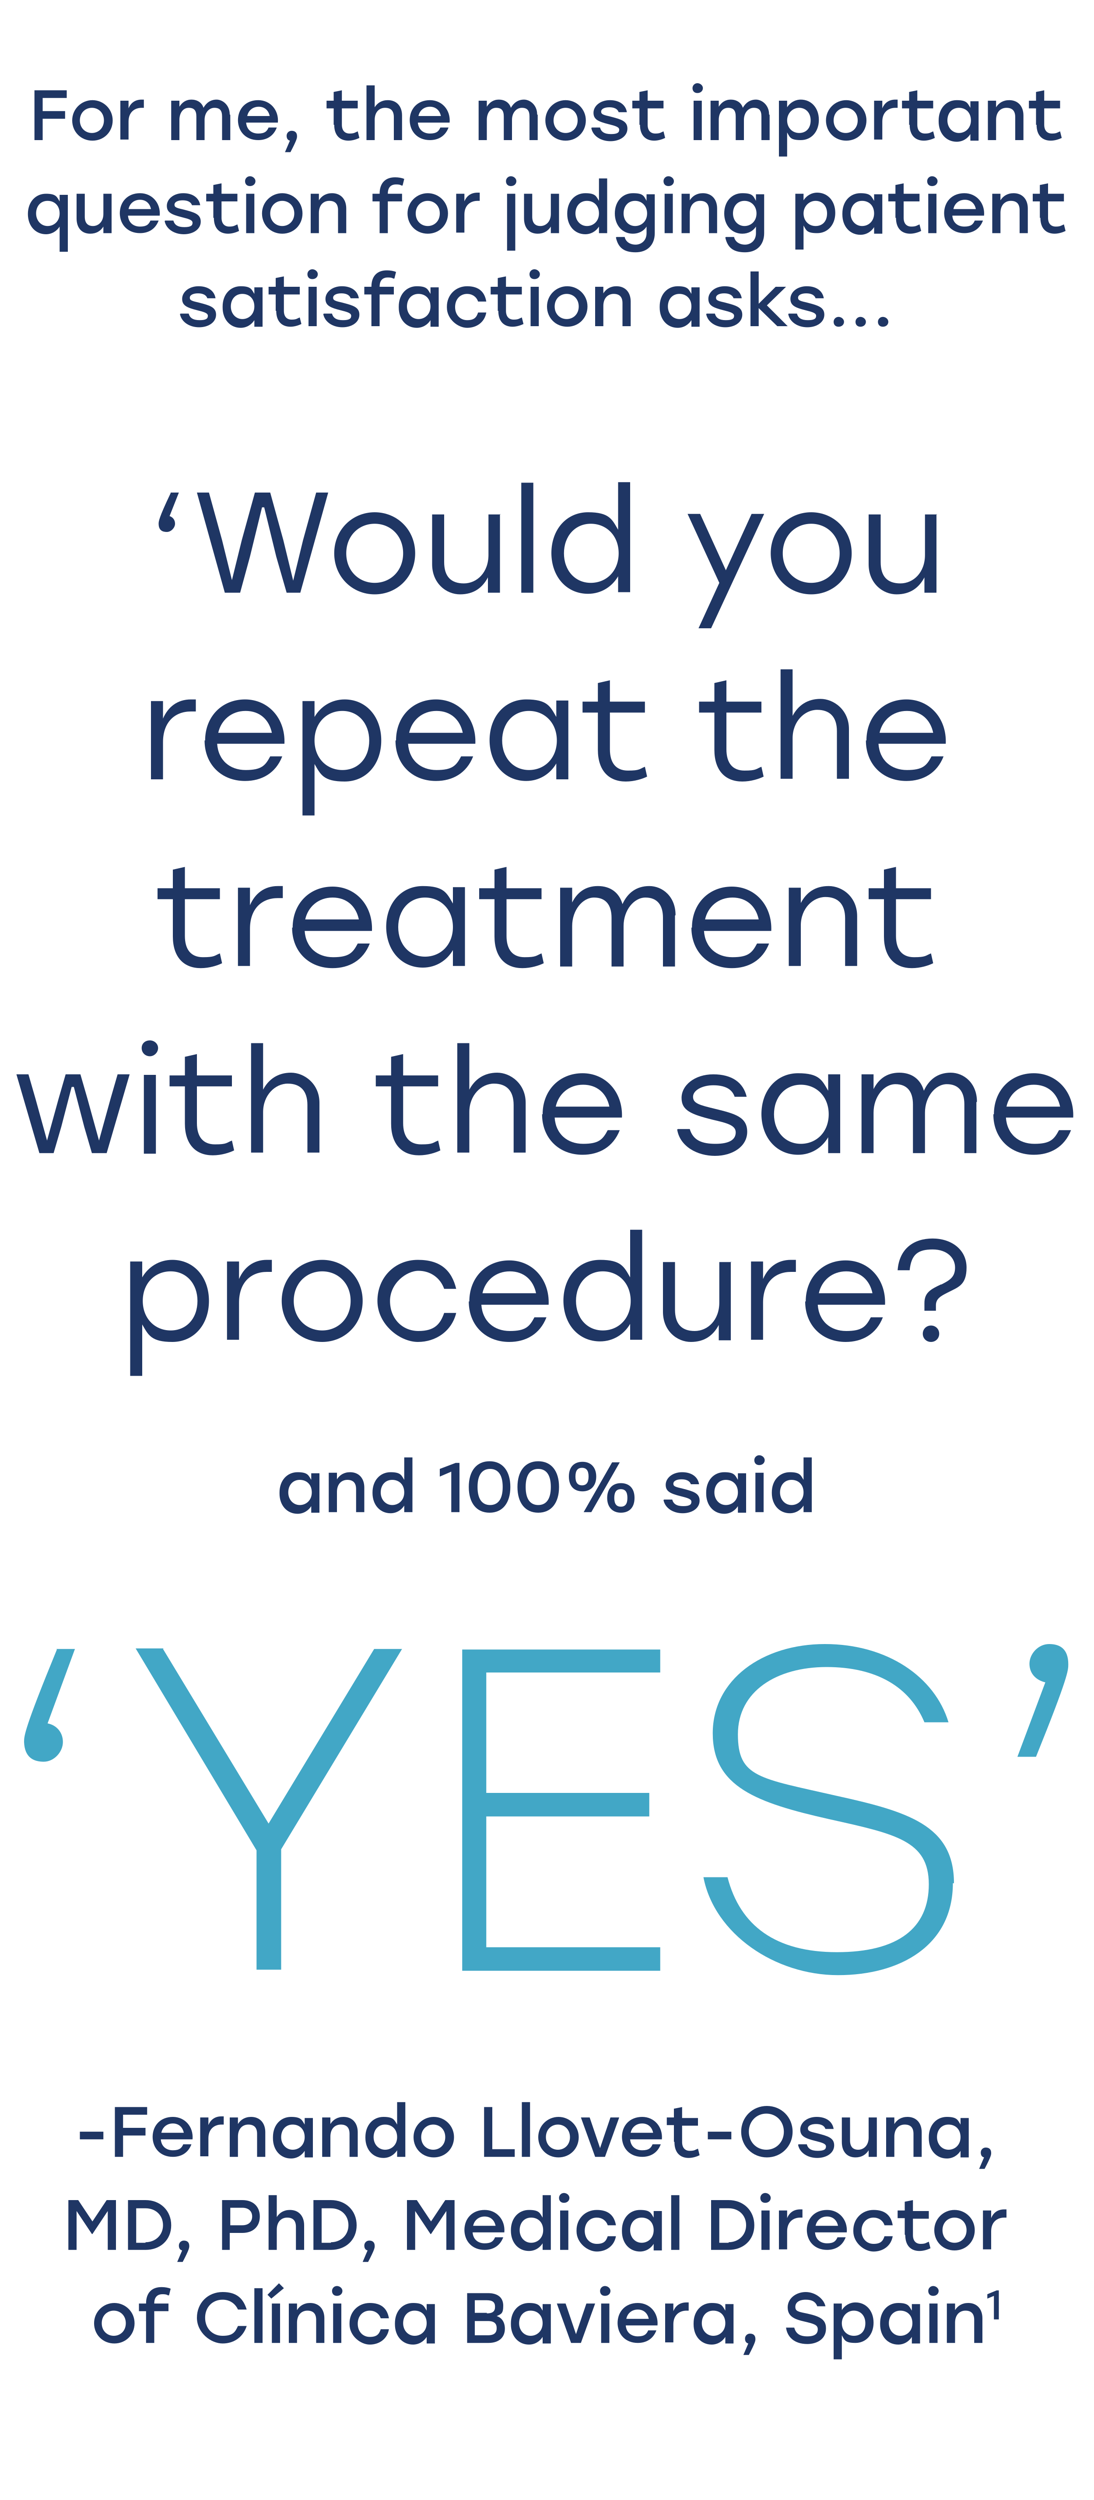 <?xml version="1.0" encoding="UTF-8"?>
<svg xmlns="http://www.w3.org/2000/svg" id="Layer_1" version="1.1" viewBox="0 0 200 456.8">
  <!-- Generator: Adobe Illustrator 29.2.0, SVG Export Plug-In . SVG Version: 2.1.0 Build 108)  -->
  <defs>
    <style>
      .st0 {
        fill: #1f3664;
      }

      .st1 {
        fill: #42a7c6;
      }
    </style>
  </defs>
  <g>
    <path class="st0" d="M12.3,17.9h-4.5v2.4h4.1v1.4h-4.1v3.9h-1.5v-9.1h5.9v1.4Z"></path>
    <path class="st0" d="M20.6,22c0,2.1-1.6,3.7-3.7,3.7s-3.7-1.6-3.7-3.7,1.7-3.7,3.7-3.7,3.7,1.6,3.7,3.7ZM14.6,22c0,1.4,1,2.3,2.2,2.3s2.2-.9,2.2-2.3-1-2.3-2.2-2.3-2.2.9-2.2,2.3Z"></path>
    <path class="st0" d="M22,18.4h1.5v1.4c.4-1,1.2-1.6,2.4-1.6s.3,0,.4,0v1.5c-.1,0-.2,0-.4,0-1.3,0-2.4.8-2.4,2.5v3.3h-1.5v-7.2Z"></path>
    <path class="st0" d="M42.1,21v4.6h-1.5v-4.3c0-1.1-.4-1.6-1.4-1.6s-1.8.9-1.8,2.2v3.7s-1.5,0-1.5,0v-4.3c0-1.1-.4-1.6-1.4-1.6s-1.7.9-1.7,2.2v3.7h-1.5v-7.2h1.5v1.1c.5-.8,1.2-1.3,2.2-1.3s1.9.5,2.2,1.5c.5-.9,1.3-1.5,2.4-1.5s2.4,1,2.4,2.7Z"></path>
    <path class="st0" d="M43.5,22c0-2.2,1.5-3.7,3.7-3.7s3.8,1.8,3.6,4.1h-5.8c.1,1.3,1,2,2.2,2s1.6-.4,1.9-1.1h1.5c-.6,1.6-1.9,2.3-3.4,2.3-2.2,0-3.7-1.5-3.7-3.7ZM49.3,21.2c-.2-1-.9-1.7-2-1.7s-1.9.7-2.1,1.7h4.1Z"></path>
    <path class="st0" d="M53.1,27.8h-1l.9-2.1c-.4-.1-.6-.4-.6-.9s.4-.9.9-.9,1,.2,1,1c0,.3,0,.6-1.2,2.9Z"></path>
    <path class="st0" d="M61,22.8v-3h-1.3v-1.4h1.3v-1.6l1.5-.3v1.9h2.9v1.4h-2.9v3c0,1,.5,1.6,1.4,1.6s1-.2,1.5-.4l.3,1.2c-.4.2-1.2.5-2,.5-1.5,0-2.6-.9-2.6-2.9Z"></path>
    <path class="st0" d="M67,15.6h1.5v4c.5-.8,1.3-1.3,2.4-1.3,1.6,0,2.6,1.1,2.6,2.8v4.5h-1.5v-4.2c0-1.1-.5-1.7-1.6-1.7s-1.9.8-1.9,2.2v3.7h-1.5v-10Z"></path>
    <path class="st0" d="M74.9,22c0-2.2,1.5-3.7,3.7-3.7s3.8,1.8,3.6,4.1h-5.8c.1,1.3,1,2,2.2,2s1.6-.4,1.9-1.1h1.5c-.6,1.6-1.9,2.3-3.4,2.3-2.2,0-3.7-1.5-3.7-3.7ZM80.6,21.2c-.2-1-.9-1.7-2-1.7s-1.9.7-2.1,1.7h4.1Z"></path>
    <path class="st0" d="M98.3,21v4.6h-1.5v-4.3c0-1.1-.4-1.6-1.4-1.6s-1.8.9-1.8,2.2v3.7s-1.5,0-1.5,0v-4.3c0-1.1-.4-1.6-1.4-1.6s-1.7.9-1.7,2.2v3.7h-1.5v-7.2h1.5v1.1c.5-.8,1.2-1.3,2.2-1.3s1.9.5,2.2,1.5c.5-.9,1.3-1.5,2.4-1.5s2.4,1,2.4,2.7Z"></path>
    <path class="st0" d="M107.1,22c0,2.1-1.6,3.7-3.7,3.7s-3.7-1.6-3.7-3.7,1.7-3.7,3.7-3.7,3.7,1.6,3.7,3.7ZM101.2,22c0,1.4,1,2.3,2.2,2.3s2.2-.9,2.2-2.3-1-2.3-2.2-2.3-2.2.9-2.2,2.3Z"></path>
    <path class="st0" d="M108.2,23.3h1.5c.2.8.8,1.2,2,1.2s1.5-.3,1.5-.8-.7-.7-1.9-1c-2-.5-2.8-.9-2.8-2.1s1.2-2.3,3-2.3,2.9.9,3.1,2.2h-1.5c-.2-.6-.8-.9-1.7-.9s-1.5.3-1.5.8.4.6,1.7.9c1.9.5,3.1.8,3.1,2.2s-1.4,2.3-3.1,2.3-3.2-.9-3.5-2.4Z"></path>
    <path class="st0" d="M116.9,22.8v-3h-1.3v-1.4h1.3v-1.6l1.5-.3v1.9h2.9v1.4h-2.9v3c0,1,.5,1.6,1.4,1.6s1-.2,1.5-.4l.3,1.2c-.4.2-1.2.5-2,.5-1.5,0-2.6-.9-2.6-2.9Z"></path>
    <path class="st0" d="M128.5,16.1c0,.5-.4.9-1,.9s-.9-.4-.9-.9.4-.9.9-.9,1,.4,1,.9ZM126.8,18.4h1.5v7.2h-1.5v-7.2Z"></path>
    <path class="st0" d="M140.7,21v4.6h-1.5v-4.3c0-1.1-.4-1.6-1.4-1.6s-1.8.9-1.8,2.2v3.7s-1.5,0-1.5,0v-4.3c0-1.1-.4-1.6-1.4-1.6s-1.7.9-1.7,2.2v3.7h-1.5v-7.2h1.5v1.1c.5-.8,1.2-1.3,2.2-1.3s1.9.5,2.2,1.5c.5-.9,1.3-1.5,2.4-1.5s2.4,1,2.4,2.7Z"></path>
    <path class="st0" d="M142.4,18.4h1.5v1.2c.5-.8,1.4-1.4,2.5-1.4,1.9,0,3.3,1.5,3.3,3.7s-1.4,3.7-3.3,3.7-2-.5-2.5-1.4v4.4h-1.5v-10.4ZM148.2,22c0-1.4-.9-2.3-2.1-2.3s-2.2,1-2.2,2.3.9,2.3,2.2,2.3,2.1-.9,2.1-2.3Z"></path>
    <path class="st0" d="M158.4,22c0,2.1-1.6,3.7-3.7,3.7s-3.7-1.6-3.7-3.7,1.7-3.7,3.7-3.7,3.7,1.6,3.7,3.7ZM152.4,22c0,1.4,1,2.3,2.2,2.3s2.2-.9,2.2-2.3-1-2.3-2.2-2.3-2.2.9-2.2,2.3Z"></path>
    <path class="st0" d="M159.8,18.4h1.5v1.4c.4-1,1.2-1.6,2.4-1.6s.3,0,.4,0v1.5c-.1,0-.2,0-.4,0-1.3,0-2.4.8-2.4,2.5v3.3h-1.5v-7.2Z"></path>
    <path class="st0" d="M166.2,22.8v-3h-1.3v-1.4h1.3v-1.6l1.5-.3v1.9h2.9v1.4h-2.9v3c0,1,.5,1.6,1.4,1.6s1-.2,1.5-.4l.3,1.2c-.4.2-1.2.5-2,.5-1.5,0-2.6-.9-2.6-2.9Z"></path>
    <path class="st0" d="M171.6,22c0-2.2,1.4-3.7,3.3-3.7s2,.6,2.5,1.4v-1.2h1.5v7.2h-1.5v-1.2c-.5.8-1.4,1.4-2.5,1.4-1.9,0-3.3-1.5-3.3-3.7ZM177.5,22c0-1.4-.9-2.3-2.2-2.3s-2.1,1-2.1,2.3.9,2.3,2.1,2.3,2.2-.9,2.2-2.3Z"></path>
    <path class="st0" d="M180.6,18.4h1.5v1.2c.5-.8,1.3-1.3,2.4-1.3,1.6,0,2.6,1.1,2.6,2.8v4.5h-1.5v-4.2c0-1.1-.5-1.7-1.6-1.7s-1.9.8-1.9,2.2v3.7h-1.5v-7.2Z"></path>
    <path class="st0" d="M189.4,22.8v-3h-1.3v-1.4h1.3v-1.6l1.5-.3v1.9h2.9v1.4h-2.9v3c0,1,.5,1.6,1.4,1.6s1-.2,1.5-.4l.3,1.2c-.4.2-1.2.5-2,.5-1.5,0-2.6-.9-2.6-2.9Z"></path>
    <path class="st0" d="M10.9,41.4c-.5.8-1.4,1.4-2.5,1.4-1.9,0-3.3-1.5-3.3-3.7s1.4-3.7,3.3-3.7,2,.6,2.5,1.4v-1.2h1.5v10.4h-1.5v-4.4ZM10.9,39c0-1.4-.9-2.3-2.2-2.3s-2.1,1-2.1,2.3.9,2.3,2.1,2.3,2.2-.9,2.2-2.3Z"></path>
    <path class="st0" d="M20.4,35.4v7.2h-1.5v-1.2c-.5.8-1.3,1.3-2.4,1.3-1.6,0-2.5-1.1-2.5-2.8v-4.5h1.5v4.2c0,1.1.5,1.7,1.5,1.7s1.9-.8,1.9-2.2v-3.7h1.5Z"></path>
    <path class="st0" d="M21.9,39c0-2.2,1.5-3.7,3.7-3.7s3.8,1.8,3.6,4.1h-5.8c.1,1.3,1,2,2.2,2s1.6-.4,1.9-1.1h1.5c-.6,1.6-1.9,2.3-3.4,2.3-2.2,0-3.7-1.5-3.7-3.7ZM27.6,38.2c-.2-1-.9-1.7-2-1.7s-1.9.7-2.1,1.7h4.1Z"></path>
    <path class="st0" d="M30.2,40.3h1.5c.2.8.8,1.2,2,1.2s1.5-.3,1.5-.8-.7-.7-1.9-1c-2-.5-2.8-.9-2.8-2.1s1.2-2.3,3-2.3,2.9.9,3.1,2.2h-1.5c-.2-.6-.8-.9-1.7-.9s-1.5.3-1.5.8.4.6,1.7.9c1.9.5,3.1.8,3.1,2.2s-1.4,2.3-3.1,2.3-3.2-.9-3.5-2.4Z"></path>
    <path class="st0" d="M39,39.8v-3h-1.3v-1.4h1.3v-1.6l1.5-.3v1.9h2.9v1.4h-2.9v3c0,1,.5,1.6,1.4,1.6s1-.2,1.5-.4l.3,1.2c-.4.2-1.2.5-2,.5-1.5,0-2.6-.9-2.6-2.9Z"></path>
    <path class="st0" d="M46.7,33.1c0,.5-.4.9-1,.9s-.9-.4-.9-.9.4-.9.9-.9,1,.4,1,.9ZM45,35.4h1.5v7.2h-1.5v-7.2Z"></path>
    <path class="st0" d="M55.3,39c0,2.1-1.6,3.7-3.7,3.7s-3.7-1.6-3.7-3.7,1.7-3.7,3.7-3.7,3.7,1.6,3.7,3.7ZM49.4,39c0,1.4,1,2.3,2.2,2.3s2.2-.9,2.2-2.3-1-2.3-2.2-2.3-2.2.9-2.2,2.3Z"></path>
    <path class="st0" d="M56.8,35.4h1.5v1.2c.5-.8,1.3-1.3,2.4-1.3,1.6,0,2.6,1.1,2.6,2.8v4.5h-1.5v-4.2c0-1.1-.5-1.7-1.6-1.7s-1.9.8-1.9,2.2v3.7h-1.5v-7.2Z"></path>
    <path class="st0" d="M72.3,32.4c.5,0,1.2.1,1.6.3l-.3,1.2h-.2c-.3-.2-.7-.2-1-.2-1,0-1.5.6-1.5,1.7h0s2.6,0,2.6,0v1.4h-2.6v5.8h-1.5v-5.8h-1.3v-1.4h1.3c0-2.1,1.2-3,2.8-3Z"></path>
    <path class="st0" d="M81.9,39c0,2.1-1.6,3.7-3.7,3.7s-3.7-1.6-3.7-3.7,1.7-3.7,3.7-3.7,3.7,1.6,3.7,3.7ZM76,39c0,1.4,1,2.3,2.2,2.3s2.2-.9,2.2-2.3-1-2.3-2.2-2.3-2.2.9-2.2,2.3Z"></path>
    <path class="st0" d="M83.4,35.4h1.5v1.4c.4-1,1.2-1.6,2.4-1.6s.3,0,.4,0v1.5c-.1,0-.2,0-.4,0-1.3,0-2.4.8-2.4,2.5v3.3h-1.5v-7.2Z"></path>
    <path class="st0" d="M94.4,33.1c0,.5-.4.9-1,.9s-.9-.4-.9-.9.4-.9.9-.9,1,.4,1,.9ZM92.7,35.4h1.5v10.4h-1.5v-10.4Z"></path>
    <path class="st0" d="M102.2,35.4v7.2h-1.5v-1.2c-.5.8-1.3,1.3-2.4,1.3-1.6,0-2.5-1.1-2.5-2.8v-4.5h1.5v4.2c0,1.1.5,1.7,1.5,1.7s1.9-.8,1.9-2.2v-3.7h1.5Z"></path>
    <path class="st0" d="M103.7,39c0-2.2,1.4-3.7,3.3-3.7s2,.6,2.5,1.4v-4.1h1.5v10h-1.5v-1.2c-.5.8-1.4,1.4-2.5,1.4-1.9,0-3.3-1.5-3.3-3.7ZM109.5,39c0-1.4-.9-2.3-2.2-2.3s-2.1,1-2.1,2.3.9,2.3,2.1,2.3,2.2-.9,2.2-2.3Z"></path>
    <path class="st0" d="M112.7,43.3h1.5c.2.9,1,1.4,2,1.4s2-.7,2-2.1v-1.2c-.5.8-1.4,1.3-2.5,1.3-1.9,0-3.3-1.5-3.3-3.7s1.4-3.7,3.3-3.7,2,.5,2.5,1.4v-1.2h1.5v7.1c0,2.1-1.3,3.5-3.5,3.5s-3.2-.9-3.6-2.7ZM118.3,39c0-1.3-.9-2.3-2.2-2.3s-2.1,1-2.1,2.3.9,2.3,2.1,2.3,2.2-.9,2.2-2.3Z"></path>
    <path class="st0" d="M123.2,33.1c0,.5-.4.9-1,.9s-.9-.4-.9-.9.4-.9.9-.9,1,.4,1,.9ZM121.5,35.4h1.5v7.2h-1.5v-7.2Z"></path>
    <path class="st0" d="M124.6,35.4h1.5v1.2c.5-.8,1.3-1.3,2.4-1.3,1.6,0,2.6,1.1,2.6,2.8v4.5h-1.5v-4.2c0-1.1-.5-1.7-1.6-1.7s-1.9.8-1.9,2.2v3.7h-1.5v-7.2Z"></path>
    <path class="st0" d="M132.7,43.3h1.5c.2.9,1,1.4,2,1.4s2-.7,2-2.1v-1.2c-.5.8-1.4,1.3-2.5,1.3-1.9,0-3.3-1.5-3.3-3.7s1.4-3.7,3.3-3.7,2,.5,2.5,1.4v-1.2h1.5v7.1c0,2.1-1.3,3.5-3.5,3.5s-3.2-.9-3.6-2.7ZM138.3,39c0-1.3-.9-2.3-2.2-2.3s-2.1,1-2.1,2.3.9,2.3,2.1,2.3,2.2-.9,2.2-2.3Z"></path>
    <path class="st0" d="M145.4,35.4h1.5v1.2c.5-.8,1.4-1.4,2.5-1.4,1.9,0,3.3,1.5,3.3,3.7s-1.4,3.7-3.3,3.7-2-.5-2.5-1.4v4.4h-1.5v-10.4ZM151.2,39c0-1.4-.9-2.3-2.1-2.3s-2.2,1-2.2,2.3.9,2.3,2.2,2.3,2.1-.9,2.1-2.3Z"></path>
    <path class="st0" d="M154,39c0-2.2,1.4-3.7,3.3-3.7s2,.6,2.5,1.4v-1.2h1.5v7.2h-1.5v-1.2c-.5.8-1.4,1.4-2.5,1.4-1.9,0-3.3-1.5-3.3-3.7ZM159.8,39c0-1.4-.9-2.3-2.2-2.3s-2.1,1-2.1,2.3.9,2.3,2.1,2.3,2.2-.9,2.2-2.3Z"></path>
    <path class="st0" d="M163.7,39.8v-3h-1.3v-1.4h1.3v-1.6l1.5-.3v1.9h2.9v1.4h-2.9v3c0,1,.5,1.6,1.4,1.6s1-.2,1.5-.4l.3,1.2c-.4.2-1.2.5-2,.5-1.5,0-2.6-.9-2.6-2.9Z"></path>
    <path class="st0" d="M171.4,33.1c0,.5-.4.9-1,.9s-.9-.4-.9-.9.4-.9.9-.9,1,.4,1,.9ZM169.7,35.4h1.5v7.2h-1.5v-7.2Z"></path>
    <path class="st0" d="M172.6,39c0-2.2,1.5-3.7,3.7-3.7s3.8,1.8,3.6,4.1h-5.8c.1,1.3,1,2,2.2,2s1.6-.4,1.9-1.1h1.5c-.6,1.6-1.9,2.3-3.4,2.3-2.2,0-3.7-1.5-3.7-3.7ZM178.4,38.2c-.2-1-.9-1.7-2-1.7s-1.9.7-2.1,1.7h4.1Z"></path>
    <path class="st0" d="M181.4,35.4h1.5v1.2c.5-.8,1.3-1.3,2.4-1.3,1.6,0,2.6,1.1,2.6,2.8v4.5h-1.5v-4.2c0-1.1-.5-1.7-1.6-1.7s-1.9.8-1.9,2.2v3.7h-1.5v-7.2Z"></path>
    <path class="st0" d="M190.1,39.8v-3h-1.3v-1.4h1.3v-1.6l1.5-.3v1.9h2.9v1.4h-2.9v3c0,1,.5,1.6,1.4,1.6s1-.2,1.5-.4l.3,1.2c-.4.2-1.2.5-2,.5-1.5,0-2.6-.9-2.6-2.9Z"></path>
    <path class="st0" d="M33,57.3h1.5c.2.8.8,1.2,2,1.2s1.5-.3,1.5-.8-.7-.7-1.9-1c-2-.5-2.8-.9-2.8-2.1s1.2-2.3,3-2.3,2.9.9,3.1,2.2h-1.5c-.2-.6-.8-.9-1.7-.9s-1.5.3-1.5.8.4.6,1.7.9c1.9.5,3.1.8,3.1,2.2s-1.4,2.3-3.1,2.3-3.2-.9-3.5-2.4Z"></path>
    <path class="st0" d="M40.7,56c0-2.2,1.4-3.7,3.3-3.7s2,.6,2.5,1.4v-1.2h1.5v7.2h-1.5v-1.2c-.5.8-1.4,1.4-2.5,1.4-1.9,0-3.3-1.5-3.3-3.7ZM46.5,56c0-1.4-.9-2.3-2.2-2.3s-2.1,1-2.1,2.3.9,2.3,2.1,2.3,2.2-.9,2.2-2.3Z"></path>
    <path class="st0" d="M50.4,56.8v-3h-1.3v-1.4h1.3v-1.6l1.5-.3v1.9h2.9v1.4h-2.9v3c0,1,.5,1.6,1.4,1.6s1-.2,1.5-.4l.3,1.2c-.4.2-1.2.5-2,.5-1.5,0-2.6-.9-2.6-2.9Z"></path>
    <path class="st0" d="M58.1,50.1c0,.5-.4.9-1,.9s-.9-.4-.9-.9.4-.9.9-.9,1,.4,1,.9ZM56.4,52.4h1.5v7.2h-1.5v-7.2Z"></path>
    <path class="st0" d="M59.2,57.3h1.5c.2.8.8,1.2,2,1.2s1.5-.3,1.5-.8-.7-.7-1.9-1c-2-.5-2.8-.9-2.8-2.1s1.2-2.3,3-2.3,2.9.9,3.1,2.2h-1.5c-.2-.6-.8-.9-1.7-.9s-1.5.3-1.5.8.4.6,1.7.9c1.9.5,3.1.8,3.1,2.2s-1.4,2.3-3.1,2.3-3.2-.9-3.5-2.4Z"></path>
    <path class="st0" d="M70.8,49.4c.5,0,1.2.1,1.6.3l-.3,1.2h-.2c-.3-.2-.7-.2-1-.2-1,0-1.5.6-1.5,1.7h0s2.6,0,2.6,0v1.4h-2.6v5.8h-1.5v-5.8h-1.3v-1.4h1.3c0-2.1,1.2-3,2.8-3Z"></path>
    <path class="st0" d="M72.9,56c0-2.2,1.4-3.7,3.3-3.7s2,.6,2.5,1.4v-1.2h1.5v7.2h-1.5v-1.2c-.5.8-1.4,1.4-2.5,1.4-1.9,0-3.3-1.5-3.3-3.7ZM78.7,56c0-1.4-.9-2.3-2.2-2.3s-2.1,1-2.1,2.3.9,2.3,2.1,2.3,2.2-.9,2.2-2.3Z"></path>
    <path class="st0" d="M81.7,56c0-2.1,1.6-3.7,3.7-3.7s3.2,1,3.5,2.8h-1.5c-.3-.9-1.1-1.4-2-1.4-1.3,0-2.2,1-2.2,2.4s.9,2.4,2.2,2.4,1.7-.5,2-1.4h1.5c-.3,1.8-1.8,2.8-3.5,2.8s-3.7-1.6-3.7-3.7Z"></path>
    <path class="st0" d="M91,56.8v-3h-1.3v-1.4h1.3v-1.6l1.5-.3v1.9h2.9v1.4h-2.9v3c0,1,.5,1.6,1.4,1.6s1-.2,1.5-.4l.3,1.2c-.4.2-1.2.5-2,.5-1.5,0-2.6-.9-2.6-2.9Z"></path>
    <path class="st0" d="M98.7,50.1c0,.5-.4.9-1,.9s-.9-.4-.9-.9.4-.9.9-.9,1,.4,1,.9ZM97,52.4h1.5v7.2h-1.5v-7.2Z"></path>
    <path class="st0" d="M107.4,56c0,2.1-1.6,3.7-3.7,3.7s-3.7-1.6-3.7-3.7,1.7-3.7,3.7-3.7,3.7,1.6,3.7,3.7ZM101.4,56c0,1.4,1,2.3,2.2,2.3s2.2-.9,2.2-2.3-1-2.3-2.2-2.3-2.2.9-2.2,2.3Z"></path>
    <path class="st0" d="M108.8,52.4h1.5v1.2c.5-.8,1.3-1.3,2.4-1.3,1.6,0,2.6,1.1,2.6,2.8v4.5h-1.5v-4.2c0-1.1-.5-1.7-1.6-1.7s-1.9.8-1.9,2.2v3.7h-1.5v-7.2Z"></path>
    <path class="st0" d="M120.6,56c0-2.2,1.4-3.7,3.3-3.7s2,.6,2.5,1.4v-1.2h1.5v7.2h-1.5v-1.2c-.5.8-1.4,1.4-2.5,1.4-1.9,0-3.3-1.5-3.3-3.7ZM126.4,56c0-1.4-.9-2.3-2.2-2.3s-2.1,1-2.1,2.3.9,2.3,2.1,2.3,2.2-.9,2.2-2.3Z"></path>
    <path class="st0" d="M129.2,57.3h1.5c.2.8.8,1.2,2,1.2s1.5-.3,1.5-.8-.7-.7-1.9-1c-2-.5-2.8-.9-2.8-2.1s1.2-2.3,3-2.3,2.9.9,3.1,2.2h-1.5c-.2-.6-.8-.9-1.7-.9s-1.5.3-1.5.8.4.6,1.7.9c1.9.5,3.1.8,3.1,2.2s-1.4,2.3-3.1,2.3-3.2-.9-3.5-2.4Z"></path>
    <path class="st0" d="M138.7,55.5l3.1-3.1h1.9l-3.5,3.4,3.8,3.8h-1.9l-3.4-3.3v3.3h-1.5v-10h1.5v5.9Z"></path>
    <path class="st0" d="M144.2,57.3h1.5c.2.8.8,1.2,2,1.2s1.5-.3,1.5-.8-.7-.7-1.9-1c-2-.5-2.8-.9-2.8-2.1s1.2-2.3,3-2.3,2.9.9,3.1,2.2h-1.5c-.2-.6-.8-.9-1.7-.9s-1.5.3-1.5.8.4.6,1.7.9c1.9.5,3.1.8,3.1,2.2s-1.4,2.3-3.1,2.3-3.2-.9-3.5-2.4Z"></path>
    <path class="st0" d="M154.3,58.8c0,.5-.4.9-1,.9s-.9-.4-.9-.9.4-.9.9-.9,1,.4,1,.9Z"></path>
    <path class="st0" d="M158.3,58.8c0,.5-.4.9-1,.9s-.9-.4-.9-.9.4-.9.9-.9,1,.4,1,.9Z"></path>
    <path class="st0" d="M162.4,58.8c0,.5-.4.9-1,.9s-.9-.4-.9-.9.4-.9.9-.9,1,.4,1,.9Z"></path>
  </g>
  <g>
    <path class="st0" d="M18.9,390.9h-4.3v-1.4h4.3v1.4Z"></path>
    <path class="st0" d="M27,386.4h-4.5v2.4h4.1v1.4h-4.1v3.9h-1.5v-9.1h5.9v1.4Z"></path>
    <path class="st0" d="M27.9,390.5c0-2.2,1.5-3.7,3.7-3.7s3.8,1.8,3.6,4.1h-5.8c.1,1.3,1,2,2.2,2s1.6-.4,1.9-1.1h1.5c-.6,1.6-1.9,2.3-3.4,2.3-2.2,0-3.7-1.5-3.7-3.7ZM33.6,389.7c-.2-1-.9-1.7-2-1.7s-1.9.7-2.1,1.7h4.1Z"></path>
    <path class="st0" d="M36.6,386.9h1.5v1.4c.4-1,1.2-1.6,2.4-1.6s.3,0,.4,0v1.5c-.1,0-.2,0-.4,0-1.3,0-2.4.8-2.4,2.5v3.3h-1.5v-7.2Z"></path>
    <path class="st0" d="M42,386.9h1.5v1.2c.5-.8,1.3-1.3,2.4-1.3,1.6,0,2.6,1.1,2.6,2.8v4.5h-1.5v-4.2c0-1.1-.5-1.7-1.6-1.7s-1.9.8-1.9,2.2v3.7h-1.5v-7.2Z"></path>
    <path class="st0" d="M49.9,390.5c0-2.2,1.4-3.7,3.3-3.7s2,.6,2.5,1.4v-1.2h1.5v7.2h-1.5v-1.2c-.5.8-1.4,1.4-2.5,1.4-1.9,0-3.3-1.5-3.3-3.7ZM55.7,390.5c0-1.4-.9-2.3-2.2-2.3s-2.1,1-2.1,2.3.9,2.3,2.1,2.3,2.2-.9,2.2-2.3Z"></path>
    <path class="st0" d="M58.9,386.9h1.5v1.2c.5-.8,1.3-1.3,2.4-1.3,1.6,0,2.6,1.1,2.6,2.8v4.5h-1.5v-4.2c0-1.1-.5-1.7-1.6-1.7s-1.9.8-1.9,2.2v3.7h-1.5v-7.2Z"></path>
    <path class="st0" d="M66.8,390.5c0-2.2,1.4-3.7,3.3-3.7s2,.6,2.5,1.4v-4.1h1.5v10h-1.5v-1.2c-.5.8-1.4,1.4-2.5,1.4-1.9,0-3.3-1.5-3.3-3.7ZM72.6,390.5c0-1.4-.9-2.3-2.2-2.3s-2.1,1-2.1,2.3.9,2.3,2.1,2.3,2.2-.9,2.2-2.3Z"></path>
    <path class="st0" d="M83,390.5c0,2.1-1.6,3.7-3.7,3.7s-3.7-1.6-3.7-3.7,1.7-3.7,3.7-3.7,3.7,1.6,3.7,3.7ZM77,390.5c0,1.4,1,2.3,2.2,2.3s2.2-.9,2.2-2.3-1-2.3-2.2-2.3-2.2.9-2.2,2.3Z"></path>
    <path class="st0" d="M90,392.7h4.1v1.4h-5.6v-9.1h1.5v7.7Z"></path>
    <path class="st0" d="M95.4,384.1h1.5v10h-1.5v-10Z"></path>
    <path class="st0" d="M105.8,390.5c0,2.1-1.6,3.7-3.7,3.7s-3.7-1.6-3.7-3.7,1.7-3.7,3.7-3.7,3.7,1.6,3.7,3.7ZM99.8,390.5c0,1.4,1,2.3,2.2,2.3s2.2-.9,2.2-2.3-1-2.3-2.2-2.3-2.2.9-2.2,2.3Z"></path>
    <path class="st0" d="M110.6,394.1h-1.8l-2.6-7.2h1.6l1.9,5.6,1.9-5.6h1.6l-2.6,7.2Z"></path>
    <path class="st0" d="M113.7,390.5c0-2.2,1.5-3.7,3.7-3.7s3.8,1.8,3.6,4.1h-5.8c.1,1.3,1,2,2.2,2s1.6-.4,1.9-1.1h1.5c-.6,1.6-1.9,2.3-3.4,2.3-2.2,0-3.7-1.5-3.7-3.7ZM119.4,389.7c-.2-1-.9-1.7-2-1.7s-1.9.7-2.1,1.7h4.1Z"></path>
    <path class="st0" d="M123.2,391.3v-3h-1.3v-1.4h1.3v-1.6l1.5-.3v2h2.9v1.4h-2.9v3c0,1,.5,1.6,1.4,1.6s1-.2,1.5-.4l.3,1.2c-.4.2-1.2.5-2,.5-1.5,0-2.6-.9-2.6-2.9Z"></path>
    <path class="st0" d="M133.7,390.9h-4.3v-1.4h4.3v1.4Z"></path>
    <path class="st0" d="M144.9,389.5c0,2.7-2.1,4.7-4.7,4.7s-4.7-2-4.7-4.7,2.1-4.7,4.7-4.7,4.7,2,4.7,4.7ZM136.9,389.5c0,1.9,1.4,3.3,3.2,3.3s3.2-1.4,3.2-3.3-1.4-3.3-3.2-3.3-3.2,1.4-3.2,3.3Z"></path>
    <path class="st0" d="M146,391.8h1.5c.2.8.8,1.2,2,1.2s1.5-.3,1.5-.8-.7-.7-1.9-1c-2-.5-2.8-.9-2.8-2.1s1.2-2.3,3-2.3,2.9.9,3.1,2.2h-1.5c-.2-.6-.8-.9-1.7-.9s-1.5.3-1.5.8.4.6,1.7.9c1.9.5,3.1.8,3.1,2.2s-1.4,2.3-3.1,2.3-3.2-.9-3.5-2.4Z"></path>
    <path class="st0" d="M160.3,386.9v7.2h-1.5v-1.2c-.5.8-1.3,1.3-2.4,1.3-1.6,0-2.5-1.1-2.5-2.8v-4.5h1.5v4.2c0,1.1.5,1.7,1.5,1.7s1.9-.8,1.9-2.2v-3.7h1.5Z"></path>
    <path class="st0" d="M162,386.9h1.5v1.2c.5-.8,1.3-1.3,2.4-1.3,1.6,0,2.6,1.1,2.6,2.8v4.5h-1.5v-4.2c0-1.1-.5-1.7-1.6-1.7s-1.9.8-1.9,2.2v3.7h-1.5v-7.2Z"></path>
    <path class="st0" d="M169.8,390.5c0-2.2,1.4-3.7,3.3-3.7s2,.6,2.5,1.4v-1.2h1.5v7.2h-1.5v-1.2c-.5.8-1.4,1.4-2.5,1.4-1.9,0-3.3-1.5-3.3-3.7ZM175.6,390.5c0-1.4-.9-2.3-2.2-2.3s-2.1,1-2.1,2.3.9,2.3,2.1,2.3,2.2-.9,2.2-2.3Z"></path>
    <path class="st0" d="M180,396.3h-1l.9-2.1c-.4-.1-.6-.4-.6-.9s.4-.9.9-.9,1,.2,1,1c0,.3,0,.6-1.2,2.9Z"></path>
    <path class="st0" d="M12.6,402h1.7l2.6,3.9,2.6-3.9h1.7v9.1h-1.5v-7.1l-2.8,4.2h-.1l-2.8-4.2v7.1h-1.5v-9.1Z"></path>
    <path class="st0" d="M23.4,402h3.2c2.7,0,4.7,1.9,4.7,4.6s-2,4.5-4.7,4.5h-3.2v-9.1ZM26.6,409.7c1.8,0,3.2-1.3,3.2-3.1s-1.3-3.1-3.2-3.1h-1.7v6.3h1.7Z"></path>
    <path class="st0" d="M33.4,413.3h-1l.9-2.1c-.4-.1-.6-.4-.6-.9s.4-.9.9-.9,1,.2,1,1c0,.3,0,.6-1.2,2.9Z"></path>
    <path class="st0" d="M40.6,411.1v-9.1h3.7c2,0,3.2,1.2,3.2,3s-1.2,3-3.2,3h-2.3v3.1h-1.5ZM44.3,406.6c1.2,0,1.8-.7,1.8-1.6s-.6-1.6-1.8-1.6h-2.2v3.2h2.2Z"></path>
    <path class="st0" d="M49.1,401.1h1.5v4c.5-.8,1.3-1.3,2.4-1.3,1.6,0,2.6,1.1,2.6,2.8v4.5h-1.5v-4.2c0-1.1-.5-1.7-1.6-1.7s-1.9.8-1.9,2.2v3.7h-1.5v-10Z"></path>
    <path class="st0" d="M57.3,402h3.2c2.7,0,4.7,1.9,4.7,4.6s-2,4.5-4.7,4.5h-3.2v-9.1ZM60.5,409.7c1.8,0,3.2-1.3,3.2-3.1s-1.3-3.1-3.2-3.1h-1.7v6.3h1.7Z"></path>
    <path class="st0" d="M67.3,413.3h-1l.9-2.1c-.4-.1-.6-.4-.6-.9s.4-.9.9-.9,1,.2,1,1c0,.3,0,.6-1.2,2.9Z"></path>
    <path class="st0" d="M74.5,402h1.7l2.6,3.9,2.6-3.9h1.7v9.1h-1.5v-7.1l-2.8,4.2h-.1l-2.8-4.2v7.1h-1.5v-9.1Z"></path>
    <path class="st0" d="M84.9,407.5c0-2.2,1.5-3.7,3.7-3.7s3.8,1.8,3.6,4.1h-5.8c.1,1.3,1,2,2.2,2s1.6-.4,1.9-1.1h1.5c-.6,1.6-1.9,2.3-3.4,2.3-2.2,0-3.7-1.5-3.7-3.7ZM90.6,406.7c-.2-1-.9-1.7-2-1.7s-1.9.7-2.1,1.7h4.1Z"></path>
    <path class="st0" d="M93.4,407.5c0-2.2,1.4-3.7,3.3-3.7s2,.6,2.5,1.4v-4.1h1.5v10h-1.5v-1.2c-.5.8-1.4,1.4-2.5,1.4-1.9,0-3.3-1.5-3.3-3.7ZM99.3,407.5c0-1.4-.9-2.3-2.2-2.3s-2.1,1-2.1,2.3.9,2.3,2.1,2.3,2.2-.9,2.2-2.3Z"></path>
    <path class="st0" d="M104.1,401.6c0,.5-.4.9-1,.9s-.9-.4-.9-.9.4-.9.9-.9,1,.4,1,.9ZM102.4,403.9h1.5v7.2h-1.5v-7.2Z"></path>
    <path class="st0" d="M105.4,407.5c0-2.1,1.6-3.7,3.7-3.7s3.2,1,3.5,2.8h-1.5c-.3-.9-1.1-1.4-2-1.4-1.3,0-2.2,1-2.2,2.4s.9,2.4,2.2,2.4,1.7-.5,2-1.4h1.5c-.3,1.8-1.8,2.8-3.5,2.8s-3.7-1.6-3.7-3.7Z"></path>
    <path class="st0" d="M113.7,407.5c0-2.2,1.4-3.7,3.3-3.7s2,.6,2.5,1.4v-1.2h1.5v7.2h-1.5v-1.2c-.5.8-1.4,1.4-2.5,1.4-1.9,0-3.3-1.5-3.3-3.7ZM119.5,407.5c0-1.4-.9-2.3-2.2-2.3s-2.1,1-2.1,2.3.9,2.3,2.1,2.3,2.2-.9,2.2-2.3Z"></path>
    <path class="st0" d="M122.7,401.1h1.5v10h-1.5v-10Z"></path>
    <path class="st0" d="M130,402h3.2c2.7,0,4.7,1.9,4.7,4.6s-2,4.5-4.7,4.5h-3.2v-9.1ZM133.2,409.7c1.8,0,3.2-1.3,3.2-3.1s-1.3-3.1-3.2-3.1h-1.7v6.3h1.7Z"></path>
    <path class="st0" d="M140.9,401.6c0,.5-.4.9-1,.9s-.9-.4-.9-.9.4-.9.9-.9,1,.4,1,.9ZM139.2,403.9h1.5v7.2h-1.5v-7.2Z"></path>
    <path class="st0" d="M142.4,403.9h1.5v1.4c.4-1,1.2-1.6,2.4-1.6s.3,0,.4,0v1.5c-.1,0-.2,0-.4,0-1.3,0-2.4.8-2.4,2.5v3.3h-1.5v-7.2Z"></path>
    <path class="st0" d="M147.5,407.5c0-2.2,1.5-3.7,3.7-3.7s3.8,1.8,3.6,4.1h-5.8c.1,1.3,1,2,2.2,2s1.6-.4,1.9-1.1h1.5c-.6,1.6-1.9,2.3-3.4,2.3-2.2,0-3.7-1.5-3.7-3.7ZM153.2,406.7c-.2-1-.9-1.7-2-1.7s-1.9.7-2.1,1.7h4.1Z"></path>
    <path class="st0" d="M156,407.5c0-2.1,1.6-3.7,3.7-3.7s3.2,1,3.5,2.8h-1.5c-.3-.9-1.1-1.4-2-1.4-1.3,0-2.2,1-2.2,2.4s.9,2.4,2.2,2.4,1.7-.5,2-1.4h1.5c-.3,1.8-1.8,2.8-3.5,2.8s-3.7-1.6-3.7-3.7Z"></path>
    <path class="st0" d="M165.4,408.3v-3h-1.3v-1.4h1.3v-1.6l1.5-.3v2h2.9v1.4h-2.9v3c0,1,.5,1.6,1.4,1.6s1-.2,1.5-.4l.3,1.2c-.4.2-1.2.5-2,.5-1.5,0-2.6-.9-2.6-2.9Z"></path>
    <path class="st0" d="M178.2,407.5c0,2.1-1.6,3.7-3.7,3.7s-3.7-1.6-3.7-3.7,1.7-3.7,3.7-3.7,3.7,1.6,3.7,3.7ZM172.3,407.5c0,1.4,1,2.3,2.2,2.3s2.2-.9,2.2-2.3-1-2.3-2.2-2.3-2.2.9-2.2,2.3Z"></path>
    <path class="st0" d="M179.7,403.9h1.5v1.4c.4-1,1.2-1.6,2.4-1.6s.3,0,.4,0v1.5c-.1,0-.2,0-.4,0-1.3,0-2.4.8-2.4,2.5v3.3h-1.5v-7.2Z"></path>
    <path class="st0" d="M24.6,424.5c0,2.1-1.6,3.7-3.7,3.7s-3.7-1.6-3.7-3.7,1.7-3.7,3.7-3.7,3.7,1.6,3.7,3.7ZM18.6,424.5c0,1.4,1,2.3,2.2,2.3s2.2-.9,2.2-2.3-1-2.3-2.2-2.3-2.2.9-2.2,2.3Z"></path>
    <path class="st0" d="M29.6,417.9c.5,0,1.2.1,1.6.3l-.3,1.2h-.2c-.3-.2-.7-.2-1-.2-1,0-1.5.6-1.5,1.7h0s2.6,0,2.6,0v1.4h-2.6v5.8h-1.5v-5.8h-1.3v-1.4h1.3c0-2.1,1.2-3,2.8-3Z"></path>
    <path class="st0" d="M36,423.5c0-2.7,2-4.7,4.7-4.7s3.8,1.3,4.4,3.2h-1.6c-.5-1.1-1.5-1.8-2.8-1.8-1.9,0-3.2,1.4-3.2,3.3s1.3,3.3,3.2,3.3,2.3-.7,2.8-1.8h1.6c-.6,1.9-2.2,3.2-4.4,3.2s-4.7-2-4.7-4.7Z"></path>
    <path class="st0" d="M46.5,418.1h1.5v10h-1.5v-10Z"></path>
    <path class="st0" d="M51.9,418.1l-2.3,1.9-.7-.7,2.1-2.1.9.9ZM49.7,420.9h1.5v7.2h-1.5v-7.2Z"></path>
    <path class="st0" d="M52.8,420.9h1.5v1.2c.5-.8,1.3-1.3,2.4-1.3,1.6,0,2.6,1.1,2.6,2.8v4.5h-1.5v-4.2c0-1.1-.5-1.7-1.6-1.7s-1.9.8-1.9,2.2v3.7h-1.5v-7.2Z"></path>
    <path class="st0" d="M62.6,418.6c0,.5-.4.9-1,.9s-.9-.4-.9-.9.4-.9.9-.9,1,.4,1,.9ZM60.9,420.9h1.5v7.2h-1.5v-7.2Z"></path>
    <path class="st0" d="M63.9,424.5c0-2.1,1.6-3.7,3.7-3.7s3.2,1,3.5,2.8h-1.5c-.3-.9-1.1-1.4-2-1.4-1.3,0-2.2,1-2.2,2.4s.9,2.4,2.2,2.4,1.7-.5,2-1.4h1.5c-.3,1.8-1.8,2.8-3.5,2.8s-3.7-1.6-3.7-3.7Z"></path>
    <path class="st0" d="M72.2,424.5c0-2.2,1.4-3.7,3.3-3.7s2,.6,2.5,1.4v-1.2h1.5v7.2h-1.5v-1.2c-.5.8-1.4,1.4-2.5,1.4-1.9,0-3.3-1.5-3.3-3.7ZM78,424.5c0-1.4-.9-2.3-2.2-2.3s-2.1,1-2.1,2.3.9,2.3,2.1,2.3,2.2-.9,2.2-2.3Z"></path>
    <path class="st0" d="M85.3,419h3.9c1.8,0,2.8.8,2.8,2.3s-.4,1.5-1.2,1.9c1,.3,1.5,1.2,1.5,2.3,0,1.6-1.1,2.6-3,2.6h-3.9v-9.1ZM89,422.7c1.1,0,1.5-.4,1.5-1.2s-.4-1.2-1.5-1.2h-2.2v2.3h2.2ZM89.2,426.7c1.2,0,1.6-.5,1.6-1.3s-.4-1.3-1.6-1.3h-2.4v2.6h2.4Z"></path>
    <path class="st0" d="M93.4,424.5c0-2.2,1.4-3.7,3.3-3.7s2,.6,2.5,1.4v-1.2h1.5v7.2h-1.5v-1.2c-.5.8-1.4,1.4-2.5,1.4-1.9,0-3.3-1.5-3.3-3.7ZM99.2,424.5c0-1.4-.9-2.3-2.2-2.3s-2.1,1-2.1,2.3.9,2.3,2.1,2.3,2.2-.9,2.2-2.3Z"></path>
    <path class="st0" d="M106.2,428.1h-1.8l-2.6-7.2h1.6l1.9,5.6,1.9-5.6h1.6l-2.6,7.2Z"></path>
    <path class="st0" d="M111.6,418.6c0,.5-.4.9-1,.9s-.9-.4-.9-.9.4-.9.9-.9,1,.4,1,.9ZM109.9,420.9h1.5v7.2h-1.5v-7.2Z"></path>
    <path class="st0" d="M112.9,424.5c0-2.2,1.5-3.7,3.7-3.7s3.8,1.8,3.6,4.1h-5.8c.1,1.3,1,2,2.2,2s1.6-.4,1.9-1.1h1.5c-.6,1.6-1.9,2.3-3.4,2.3-2.2,0-3.7-1.5-3.7-3.7ZM118.6,423.7c-.2-1-.9-1.7-2-1.7s-1.9.7-2.1,1.7h4.1Z"></path>
    <path class="st0" d="M121.6,420.9h1.5v1.4c.4-1,1.2-1.6,2.4-1.6s.3,0,.4,0v1.5c-.1,0-.2,0-.4,0-1.3,0-2.4.8-2.4,2.5v3.3h-1.5v-7.2Z"></path>
    <path class="st0" d="M126.8,424.5c0-2.2,1.4-3.7,3.3-3.7s2,.6,2.5,1.4v-1.2h1.5v7.2h-1.5v-1.2c-.5.8-1.4,1.4-2.5,1.4-1.9,0-3.3-1.5-3.3-3.7ZM132.6,424.5c0-1.4-.9-2.3-2.2-2.3s-2.1,1-2.1,2.3.9,2.3,2.1,2.3,2.2-.9,2.2-2.3Z"></path>
    <path class="st0" d="M136.9,430.3h-1l.9-2.1c-.4-.1-.6-.4-.6-.9s.4-.9.9-.9,1,.2,1,1c0,.3,0,.6-1.2,2.9Z"></path>
    <path class="st0" d="M151,425.5c0,2-1.8,2.8-3.4,2.8-2.5,0-3.7-1.4-3.9-3h1.5c.3,1.1,1,1.6,2.4,1.6s1.9-.5,1.9-1.3-.7-1-2.4-1.4c-1.8-.4-3.1-.9-3.1-2.6s1.6-2.8,3.3-2.8,3.3,1.2,3.6,2.6h-1.5c-.3-.8-.9-1.2-2.1-1.2s-1.9.5-1.9,1.3.5.9,2,1.2c2.3.5,3.6,1,3.6,2.7Z"></path>
    <path class="st0" d="M152.4,420.9h1.5v1.2c.5-.8,1.4-1.4,2.5-1.4,1.9,0,3.3,1.5,3.3,3.7s-1.4,3.7-3.3,3.7-2-.5-2.5-1.4v4.4h-1.5v-10.4ZM158.2,424.5c0-1.4-.9-2.3-2.1-2.3s-2.2,1-2.2,2.3.9,2.3,2.2,2.3,2.1-.9,2.1-2.3Z"></path>
    <path class="st0" d="M160.9,424.5c0-2.2,1.4-3.7,3.3-3.7s2,.6,2.5,1.4v-1.2h1.5v7.2h-1.5v-1.2c-.5.8-1.4,1.4-2.5,1.4-1.9,0-3.3-1.5-3.3-3.7ZM166.8,424.5c0-1.4-.9-2.3-2.2-2.3s-2.1,1-2.1,2.3.9,2.3,2.1,2.3,2.2-.9,2.2-2.3Z"></path>
    <path class="st0" d="M171.6,418.6c0,.5-.4.9-1,.9s-.9-.4-.9-.9.4-.9.9-.9,1,.4,1,.9ZM169.9,420.9h1.5v7.2h-1.5v-7.2Z"></path>
    <path class="st0" d="M173.1,420.9h1.5v1.2c.5-.8,1.3-1.3,2.4-1.3,1.6,0,2.6,1.1,2.6,2.8v4.5h-1.5v-4.2c0-1.1-.5-1.7-1.6-1.7s-1.9.8-1.9,2.2v3.7h-1.5v-7.2Z"></path>
    <path class="st0" d="M182.6,423.8h-.9v-4.3l-1.2.5v-.8l1.7-.7h.4v5.3Z"></path>
  </g>
  <g>
    <path class="st0" d="M51.1,272.7c0-2.2,1.4-3.7,3.3-3.7s2,.6,2.5,1.4v-1.2h1.5v7.2h-1.5v-1.2c-.5.8-1.4,1.4-2.5,1.4-1.9,0-3.3-1.5-3.3-3.7ZM57,272.7c0-1.4-.9-2.3-2.2-2.3s-2.1,1-2.1,2.3.9,2.3,2.1,2.3,2.2-.9,2.2-2.3Z"></path>
    <path class="st0" d="M60.1,269.1h1.5v1.2c.5-.8,1.3-1.3,2.4-1.3,1.6,0,2.6,1.1,2.6,2.8v4.5h-1.5v-4.2c0-1.1-.5-1.7-1.6-1.7s-1.9.8-1.9,2.2v3.7h-1.5v-7.2Z"></path>
    <path class="st0" d="M68.1,272.7c0-2.2,1.4-3.7,3.3-3.7s2,.6,2.5,1.4v-4.1h1.5v10h-1.5v-1.2c-.5.8-1.4,1.4-2.5,1.4-1.9,0-3.3-1.5-3.3-3.7ZM73.9,272.7c0-1.4-.9-2.3-2.2-2.3s-2.1,1-2.1,2.3.9,2.3,2.1,2.3,2.2-.9,2.2-2.3Z"></path>
    <path class="st0" d="M84,276.3h-1.5v-7.4l-2.1.9v-1.4l2.9-1.1h.7v9.1Z"></path>
    <path class="st0" d="M93.3,271.7c0,2.9-1.4,4.7-3.8,4.7s-3.8-1.8-3.8-4.7,1.4-4.7,3.8-4.7,3.8,1.8,3.8,4.7ZM91.9,271.7c0-2.3-.9-3.3-2.3-3.3s-2.3,1-2.3,3.3.9,3.3,2.3,3.3,2.3-1,2.3-3.3Z"></path>
    <path class="st0" d="M102.2,271.7c0,2.9-1.4,4.7-3.8,4.7s-3.8-1.8-3.8-4.7,1.4-4.7,3.8-4.7,3.8,1.8,3.8,4.7ZM100.7,271.7c0-2.3-.9-3.3-2.3-3.3s-2.3,1-2.3,3.3.9,3.3,2.3,3.3,2.3-1,2.3-3.3Z"></path>
    <path class="st0" d="M104,269.8c0-1.8,1-2.7,2.5-2.7s2.5,1,2.5,2.7-1,2.7-2.5,2.7-2.5-.9-2.5-2.7ZM107.6,269.8c0-1.1-.4-1.6-1.2-1.6s-1.2.5-1.2,1.6.4,1.6,1.2,1.6,1.2-.5,1.2-1.6ZM108.1,276.3h-1.4l5.2-9.1h1.4l-5.2,9.1ZM116,273.7c0,1.8-1,2.7-2.5,2.7s-2.5-1-2.5-2.7,1-2.7,2.5-2.7,2.5.9,2.5,2.7ZM112.3,273.7c0,1.1.4,1.6,1.2,1.6s1.2-.5,1.2-1.6-.4-1.6-1.2-1.6-1.2.5-1.2,1.6Z"></path>
    <path class="st0" d="M121.4,274h1.5c.2.8.8,1.2,2,1.2s1.5-.3,1.5-.8-.7-.7-1.9-1c-2-.5-2.8-.9-2.8-2.1s1.2-2.3,3-2.3,2.9.9,3.1,2.2h-1.5c-.2-.6-.8-.9-1.7-.9s-1.5.3-1.5.8.4.6,1.7.9c1.9.5,3.1.8,3.1,2.2s-1.4,2.3-3.1,2.3-3.2-.9-3.5-2.4Z"></path>
    <path class="st0" d="M129.1,272.7c0-2.2,1.4-3.7,3.3-3.7s2,.6,2.5,1.4v-1.2h1.5v7.2h-1.5v-1.2c-.5.8-1.4,1.4-2.5,1.4-1.9,0-3.3-1.5-3.3-3.7ZM134.9,272.7c0-1.4-.9-2.3-2.2-2.3s-2.1,1-2.1,2.3.9,2.3,2.1,2.3,2.2-.9,2.2-2.3Z"></path>
    <path class="st0" d="M139.8,266.8c0,.5-.4.9-1,.9s-.9-.4-.9-.9.4-.9.9-.9,1,.4,1,.9ZM138.1,269.1h1.5v7.2h-1.5v-7.2Z"></path>
    <path class="st0" d="M141.1,272.7c0-2.2,1.4-3.7,3.3-3.7s2,.6,2.5,1.4v-4.1h1.5v10h-1.5v-1.2c-.5.8-1.4,1.4-2.5,1.4-1.9,0-3.3-1.5-3.3-3.7ZM146.9,272.7c0-1.4-.9-2.3-2.2-2.3s-2.1,1-2.1,2.3.9,2.3,2.1,2.3,2.2-.9,2.2-2.3Z"></path>
  </g>
  <g>
    <path class="st0" d="M31.2,90h1.5l-1.7,4.3c.6.2,1,.7,1,1.4s-.7,1.5-1.5,1.5-1.5-.3-1.5-1.5c0-.4,0-1,2.2-5.6Z"></path>
    <path class="st0" d="M55.1,108.3h-2.7l-1.9-6.6-2.2-9h-.4s-2.2,9-2.2,9l-1.8,6.6h-2.8l-5.1-18.3h2.2l2.4,8.7,1.8,7.3,1.8-7.3,2.4-8.7h2.8l2.4,8.7,1.8,7.4,1.8-7.4,2.4-8.7h2.2l-5.1,18.3Z"></path>
    <path class="st0" d="M75.9,101.1c0,4.3-3.3,7.5-7.4,7.5s-7.4-3.2-7.4-7.5,3.3-7.5,7.4-7.5,7.4,3.2,7.4,7.5ZM63.3,101.1c0,3.2,2.3,5.4,5.2,5.4s5.2-2.2,5.2-5.4-2.3-5.4-5.2-5.4-5.2,2.2-5.2,5.4Z"></path>
    <path class="st0" d="M91.4,93.9v14.4h-2.2v-2.8c-1,1.9-2.6,3.1-5.1,3.1s-5.1-2-5.1-5.5v-9.1h2.2v8.7c0,2.6,1.2,3.9,3.6,3.9s4.5-2,4.5-5.2v-7.4h2.2Z"></path>
    <path class="st0" d="M95.3,88.2h2.2v20.1h-2.2v-20.1Z"></path>
    <path class="st0" d="M100.8,101.1c0-4.4,2.8-7.5,6.7-7.5s4.4,1.3,5.5,3.2v-8.7h2.2v20.1h-2.2v-2.9c-1.1,1.9-3.1,3.2-5.5,3.2-3.9,0-6.7-3.1-6.7-7.5ZM113.1,101.1c0-3.2-2.2-5.4-5.1-5.4s-4.9,2.3-4.9,5.4,2,5.4,4.9,5.4,5.1-2.2,5.1-5.4Z"></path>
    <path class="st0" d="M130,114.8h-2.3l3.8-8.3-5.8-12.6h2.3l4.7,10.3,4.7-10.3h2.3l-9.7,20.9Z"></path>
    <path class="st0" d="M155.7,101.1c0,4.3-3.3,7.5-7.4,7.5s-7.4-3.2-7.4-7.5,3.3-7.5,7.4-7.5,7.4,3.2,7.4,7.5ZM143.1,101.1c0,3.2,2.3,5.4,5.2,5.4s5.2-2.2,5.2-5.4-2.3-5.4-5.2-5.4-5.2,2.2-5.2,5.4Z"></path>
    <path class="st0" d="M171.2,93.9v14.4h-2.2v-2.8c-1,1.9-2.6,3.1-5.1,3.1s-5.1-2-5.1-5.5v-9.1h2.2v8.7c0,2.6,1.2,3.9,3.6,3.9s4.5-2,4.5-5.2v-7.4h2.2Z"></path>
    <path class="st0" d="M27.6,128.1h2.2v3.2c.9-2.1,2.6-3.5,5.1-3.5s.7,0,.9,0v2.2c-.2,0-.5,0-.9,0-3,0-5.1,2-5.1,5.6v6.8h-2.2v-14.4Z"></path>
    <path class="st0" d="M37.5,135.3c0-4.4,3.1-7.5,7.3-7.5s7.4,3.4,7.2,8.1h-12.3c.2,3,2.3,4.8,5.2,4.8s3.6-.8,4.5-2.5h2.2c-1.2,3.1-3.8,4.5-6.8,4.5-4.3,0-7.4-3-7.4-7.4ZM49.7,133.9c-.5-2.4-2.2-4-4.8-4s-4.5,1.7-5,4h9.8Z"></path>
    <path class="st0" d="M55.3,128.1h2.2v2.9c1.1-1.9,3.1-3.2,5.5-3.2,3.9,0,6.7,3.1,6.7,7.5s-2.8,7.5-6.7,7.5-4.4-1.3-5.5-3.2v9.4h-2.2v-20.9ZM67.5,135.3c0-3.1-2-5.4-4.9-5.4s-5.1,2.2-5.1,5.4,2.2,5.4,5.1,5.4,4.9-2.2,4.9-5.4Z"></path>
    <path class="st0" d="M72.4,135.3c0-4.4,3.1-7.5,7.3-7.5s7.4,3.4,7.2,8.1h-12.3c.2,3,2.3,4.8,5.2,4.8s3.6-.8,4.5-2.5h2.2c-1.2,3.1-3.8,4.5-6.8,4.5-4.3,0-7.4-3-7.4-7.4ZM84.6,133.9c-.5-2.4-2.2-4-4.8-4s-4.5,1.7-5,4h9.8Z"></path>
    <path class="st0" d="M89.5,135.3c0-4.4,2.8-7.5,6.7-7.5s4.4,1.3,5.5,3.2v-3h2.2v14.4h-2.2v-2.9c-1.1,1.9-3.1,3.2-5.5,3.2-3.9,0-6.7-3.1-6.7-7.5ZM101.8,135.3c0-3.2-2.2-5.4-5.1-5.4s-4.9,2.3-4.9,5.4,2,5.4,4.9,5.4,5.1-2.2,5.1-5.4Z"></path>
    <path class="st0" d="M109.3,137v-6.8h-2.8v-2h2.8v-3.4l2.2-.5v3.9h6.4v2h-6.4v6.7c0,2.5,1.1,3.9,3.3,3.9s2.1-.3,3.1-.7l.4,1.8c-.8.4-2.3.9-3.9.9-3.1,0-5.1-2-5.1-5.8Z"></path>
    <path class="st0" d="M130.6,137v-6.8h-2.8v-2h2.8v-3.4l2.2-.5v3.9h6.4v2h-6.4v6.7c0,2.5,1.1,3.9,3.3,3.9s2.1-.3,3.1-.7l.4,1.8c-.8.4-2.3.9-3.9.9-3.1,0-5.1-2-5.1-5.8Z"></path>
    <path class="st0" d="M142.7,122.3h2.2v8.5c1-1.9,2.7-3.1,5.1-3.1s5.2,2,5.2,5.5v9.1h-2.2v-8.7c0-2.6-1.3-3.9-3.6-3.9s-4.5,2.1-4.5,5.2v7.4h-2.2v-20.1Z"></path>
    <path class="st0" d="M158.4,135.3c0-4.4,3.1-7.5,7.3-7.5s7.4,3.4,7.2,8.1h-12.3c.2,3,2.3,4.8,5.2,4.8s3.6-.8,4.5-2.5h2.2c-1.2,3.1-3.8,4.5-6.8,4.5-4.3,0-7.4-3-7.4-7.4ZM170.6,133.9c-.5-2.4-2.2-4-4.8-4s-4.5,1.7-5,4h9.8Z"></path>
    <path class="st0" d="M31.6,171.1v-6.8h-2.8v-2h2.8v-3.4l2.2-.5v3.9h6.4v2h-6.4v6.7c0,2.5,1.1,3.9,3.3,3.9s2.1-.3,3.1-.7l.4,1.8c-.8.4-2.3.9-3.9.9-3.1,0-5.1-2-5.1-5.8Z"></path>
    <path class="st0" d="M43.5,162.2h2.2v3.2c.9-2.1,2.6-3.5,5.1-3.5s.7,0,.9,0v2.2c-.2,0-.5,0-.9,0-3,0-5.1,2-5.1,5.6v6.8h-2.2v-14.4Z"></path>
    <path class="st0" d="M53.5,169.5c0-4.4,3.1-7.5,7.3-7.5s7.4,3.4,7.2,8.1h-12.3c.2,3,2.3,4.8,5.2,4.8s3.6-.8,4.5-2.5h2.2c-1.2,3.1-3.8,4.5-6.8,4.5-4.3,0-7.4-3-7.4-7.4ZM65.6,168c-.5-2.4-2.2-4-4.8-4s-4.5,1.7-5,4h9.8Z"></path>
    <path class="st0" d="M70.6,169.4c0-4.4,2.8-7.5,6.7-7.5s4.4,1.3,5.5,3.2v-3h2.2v14.4h-2.2v-2.9c-1.1,1.9-3.1,3.2-5.5,3.2-3.9,0-6.7-3.1-6.7-7.5ZM82.8,169.4c0-3.2-2.2-5.4-5.1-5.4s-4.9,2.3-4.9,5.4,2,5.4,4.9,5.4,5.1-2.2,5.1-5.4Z"></path>
    <path class="st0" d="M90.4,171.1v-6.8h-2.8v-2h2.8v-3.4l2.2-.5v3.9h6.4v2h-6.4v6.7c0,2.5,1.1,3.9,3.3,3.9s2.1-.3,3.1-.7l.4,1.8c-.8.4-2.3.9-3.9.9-3.1,0-5.1-2-5.1-5.8Z"></path>
    <path class="st0" d="M123.4,167.3v9.3h-2.2v-8.9c0-2.4-1.1-3.7-3.2-3.7s-4,2.3-4,5.2v7.4s-2.2,0-2.2,0v-8.9c0-2.4-1.1-3.7-3.2-3.7s-4,2.3-4,5.2v7.4h-2.2v-14.4h2.2v2.7c.9-1.8,2.4-3,4.7-3s3.9,1.2,4.5,3.3c.9-2,2.5-3.3,4.9-3.3s4.8,1.9,4.8,5.3Z"></path>
    <path class="st0" d="M126.5,169.5c0-4.4,3.1-7.5,7.3-7.5s7.4,3.4,7.2,8.1h-12.3c.2,3,2.3,4.8,5.2,4.8s3.6-.8,4.5-2.5h2.2c-1.2,3.1-3.8,4.5-6.8,4.5-4.3,0-7.4-3-7.4-7.4ZM138.7,168c-.5-2.4-2.2-4-4.8-4s-4.5,1.7-5,4h9.8Z"></path>
    <path class="st0" d="M144.2,162.2h2.2v2.8c1-1.9,2.6-3.1,5.1-3.1s5.2,2,5.2,5.5v9.1h-2.2v-8.7c0-2.6-1.3-3.9-3.6-3.9s-4.5,2.1-4.5,5.2v7.4h-2.2v-14.4Z"></path>
    <path class="st0" d="M161.6,171.1v-6.8h-2.8v-2h2.8v-3.4l2.2-.5v3.9h6.4v2h-6.4v6.7c0,2.5,1.1,3.9,3.3,3.9s2.1-.3,3.1-.7l.4,1.8c-.8.4-2.3.9-3.9.9-3.1,0-5.1-2-5.1-5.8Z"></path>
    <path class="st0" d="M19.4,210.7h-2.6l-1.4-4.8-1.9-7.3h-.4s-1.9,7.3-1.9,7.3l-1.4,4.8h-2.6l-4.2-14.4h2.2l1.3,4.5,2.1,7.6,2.1-7.6,1.3-4.5h2.7l1.3,4.5,2.1,7.6,2.1-7.6,1.3-4.5h2.2l-4.2,14.4Z"></path>
    <path class="st0" d="M28.9,191.5c0,.8-.7,1.5-1.5,1.5s-1.5-.6-1.5-1.5.7-1.4,1.5-1.4,1.5.6,1.5,1.4ZM26.3,196.4h2.2v14.4h-2.2v-14.4Z"></path>
    <path class="st0" d="M33.8,205.3v-6.8h-2.8v-2h2.8v-3.4l2.2-.5v3.9h6.4v2h-6.4v6.7c0,2.5,1.1,3.9,3.3,3.9s2.1-.3,3.1-.7l.4,1.8c-.8.4-2.3.9-3.9.9-3.1,0-5.1-2-5.1-5.8Z"></path>
    <path class="st0" d="M45.9,190.6h2.2v8.5c1-1.9,2.7-3.1,5.1-3.1s5.2,2,5.2,5.5v9.1h-2.2v-8.7c0-2.6-1.3-3.9-3.6-3.9s-4.5,2.1-4.5,5.2v7.4h-2.2v-20.1Z"></path>
    <path class="st0" d="M71.5,205.3v-6.8h-2.8v-2h2.8v-3.4l2.2-.5v3.9h6.4v2h-6.4v6.7c0,2.5,1.1,3.9,3.3,3.9s2.1-.3,3.1-.7l.4,1.8c-.8.4-2.3.9-3.9.9-3.1,0-5.1-2-5.1-5.8Z"></path>
    <path class="st0" d="M83.6,190.6h2.2v8.5c1-1.9,2.7-3.1,5.1-3.1s5.2,2,5.2,5.5v9.1h-2.2v-8.7c0-2.6-1.3-3.9-3.6-3.9s-4.5,2.1-4.5,5.2v7.4h-2.2v-20.1Z"></path>
    <path class="st0" d="M99.2,203.6c0-4.4,3.1-7.5,7.3-7.5s7.4,3.4,7.2,8.1h-12.3c.2,3,2.3,4.8,5.2,4.8s3.6-.8,4.5-2.5h2.2c-1.2,3.1-3.8,4.5-6.8,4.5-4.3,0-7.4-3-7.4-7.4ZM111.4,202.2c-.5-2.4-2.2-4-4.8-4s-4.5,1.7-5,4h9.8Z"></path>
    <path class="st0" d="M123.9,206.3h2.2c.6,2,2.1,2.7,4.7,2.7s3.7-.8,3.7-2.1-1.6-1.7-4.2-2.3c-4-1-5.7-1.7-5.7-4s2.4-4.3,5.8-4.3,5.5,1.5,6.1,4.1h-2.2c-.5-1.5-1.9-2.1-3.9-2.1s-3.7.9-3.7,2.1,1.1,1.5,4,2.2c3.7.9,5.9,1.5,5.9,4.2s-2.7,4.4-5.9,4.4-6.4-1.7-6.9-4.8Z"></path>
    <path class="st0" d="M139.2,203.6c0-4.4,2.8-7.5,6.7-7.5s4.4,1.3,5.5,3.2v-3h2.2v14.4h-2.2v-2.9c-1.1,1.9-3.1,3.2-5.5,3.2-3.9,0-6.7-3.1-6.7-7.5ZM151.5,203.6c0-3.2-2.2-5.4-5.1-5.4s-4.9,2.3-4.9,5.4,2,5.4,4.9,5.4,5.1-2.2,5.1-5.4Z"></path>
    <path class="st0" d="M178.5,201.4v9.3h-2.2v-8.9c0-2.4-1.1-3.7-3.2-3.7s-4,2.3-4,5.2v7.4s-2.2,0-2.2,0v-8.9c0-2.4-1.1-3.7-3.2-3.7s-4,2.3-4,5.2v7.4h-2.2v-14.4h2.2v2.7c.9-1.8,2.4-3,4.7-3s3.9,1.2,4.5,3.3c.9-2,2.5-3.3,4.9-3.3s4.8,1.9,4.8,5.3Z"></path>
    <path class="st0" d="M181.7,203.6c0-4.4,3.1-7.5,7.3-7.5s7.4,3.4,7.2,8.1h-12.3c.2,3,2.3,4.8,5.2,4.8s3.6-.8,4.5-2.5h2.2c-1.2,3.1-3.8,4.5-6.8,4.5-4.3,0-7.4-3-7.4-7.4ZM193.8,202.2c-.5-2.4-2.2-4-4.8-4s-4.5,1.7-5,4h9.8Z"></path>
    <path class="st0" d="M23.8,230.5h2.2v2.9c1.1-1.9,3.1-3.2,5.5-3.2,3.9,0,6.7,3.1,6.7,7.5s-2.8,7.5-6.7,7.5-4.4-1.3-5.5-3.2v9.4h-2.2v-20.9ZM36.1,237.7c0-3.1-2-5.4-4.9-5.4s-5.1,2.2-5.1,5.4,2.2,5.4,5.1,5.4,4.9-2.2,4.9-5.4Z"></path>
    <path class="st0" d="M41.5,230.5h2.2v3.2c.9-2.1,2.6-3.5,5.1-3.5s.7,0,.9,0v2.2c-.2,0-.5,0-.9,0-3,0-5.1,2-5.1,5.6v6.8h-2.2v-14.4Z"></path>
    <path class="st0" d="M66.3,237.7c0,4.3-3.3,7.5-7.4,7.5s-7.4-3.2-7.4-7.5,3.3-7.5,7.4-7.5,7.4,3.2,7.4,7.5ZM53.7,237.7c0,3.2,2.3,5.4,5.2,5.4s5.2-2.2,5.2-5.4-2.3-5.4-5.2-5.4-5.2,2.2-5.2,5.4Z"></path>
    <path class="st0" d="M69,237.7c0-4.3,3.2-7.5,7.4-7.5s6.2,2,7,5.3h-2.2c-.7-2-2.5-3.3-4.7-3.3s-5.2,2.3-5.2,5.5,2.2,5.5,5.2,5.5,4-1.3,4.7-3.3h2.2c-.8,3.3-3.7,5.3-7,5.3s-7.4-3.2-7.4-7.5Z"></path>
    <path class="st0" d="M85.8,237.8c0-4.4,3.1-7.5,7.3-7.5s7.4,3.4,7.2,8.1h-12.3c.2,3,2.3,4.8,5.2,4.8s3.6-.8,4.5-2.5h2.2c-1.2,3.1-3.8,4.5-6.8,4.5-4.3,0-7.4-3-7.4-7.4ZM98,236.3c-.5-2.4-2.2-4-4.8-4s-4.5,1.7-5,4h9.8Z"></path>
    <path class="st0" d="M103,237.7c0-4.4,2.8-7.5,6.7-7.5s4.4,1.3,5.5,3.2v-8.7h2.2v20.1h-2.2v-2.9c-1.1,1.9-3.1,3.2-5.5,3.2-3.9,0-6.7-3.1-6.7-7.5ZM115.3,237.7c0-3.2-2.2-5.4-5.1-5.4s-4.9,2.3-4.9,5.4,2,5.4,4.9,5.4,5.1-2.2,5.1-5.4Z"></path>
    <path class="st0" d="M133.6,230.5v14.4h-2.2v-2.8c-1,1.9-2.6,3.1-5.1,3.1s-5.1-2-5.1-5.5v-9.1h2.2v8.7c0,2.6,1.2,3.9,3.6,3.9s4.5-2,4.5-5.2v-7.4h2.2Z"></path>
    <path class="st0" d="M137.3,230.5h2.2v3.2c.9-2.1,2.6-3.5,5.1-3.5s.7,0,.9,0v2.2c-.2,0-.5,0-.9,0-3,0-5.1,2-5.1,5.6v6.8h-2.2v-14.4Z"></path>
    <path class="st0" d="M147.3,237.8c0-4.4,3.1-7.5,7.3-7.5s7.4,3.4,7.2,8.1h-12.3c.2,3,2.3,4.8,5.2,4.8s3.6-.8,4.5-2.5h2.2c-1.2,3.1-3.8,4.5-6.8,4.5-4.3,0-7.4-3-7.4-7.4ZM159.5,236.3c-.5-2.4-2.2-4-4.8-4s-4.5,1.7-5,4h9.8Z"></path>
    <path class="st0" d="M172.1,234.7c1.6-.8,2.5-1.4,2.5-3.1s-1.4-3.3-4.1-3.3-3.9.9-4.2,3.8h-2.2c.3-4,3-5.8,6.4-5.8s6.2,2,6.2,5.3-1.6,3.6-3.5,4.6c-1.2.6-2.1,1.1-2.1,2.3v1h-2.1v-1.4c0-1.9,1.1-2.5,3-3.4ZM168.7,243.7c0-.9.7-1.5,1.5-1.5s1.5.6,1.5,1.5-.7,1.5-1.5,1.5-1.5-.6-1.5-1.5Z"></path>
  </g>
  <g>
    <path class="st1" d="M10.3,301.3h3.4l-5,13.6c1.6.3,2.8,1.6,2.8,3.4s-1.6,3.6-3.5,3.6-3.5-.8-3.6-3.6c0-1.1,0-2.3,6-16.9Z"></path>
    <path class="st1" d="M29.8,301.3l19.3,31.9,19.3-31.9h5.1l-22.1,36.6v22h-4.5v-21.8l-22.1-36.9h5.1Z"></path>
    <path class="st1" d="M120.7,305.6h-31.8v22h29.8v4.3h-29.8v23.9h31.8v4.3h-36.2v-58.7h36.2v4.3Z"></path>
    <path class="st1" d="M174.2,344.1c0,11.3-9.5,16.8-21,16.8s-22.6-7.5-24.6-17.9h4.4c2.3,8.9,8.8,13.7,20,13.7s16.8-4.4,16.8-12.4-6.1-9.2-18.2-11.9c-13.3-3-21.3-5.9-21.3-15.7s9.1-16.3,20.5-16.3,20.1,6,22.6,14.3h-4.4c-2.7-6.5-8.8-10.1-17.9-10.1s-16.2,4.4-16.2,12.3,3.9,8,17.9,11.2c13.2,2.9,21.6,5.4,21.6,16Z"></path>
    <path class="st1" d="M189.5,321h-3.5l5.1-13.6c-1.7-.4-2.9-1.6-2.9-3.4s1.6-3.6,3.6-3.6,3.5.9,3.5,3.7c0,1.1,0,2.3-5.9,16.9Z"></path>
  </g>
</svg>

